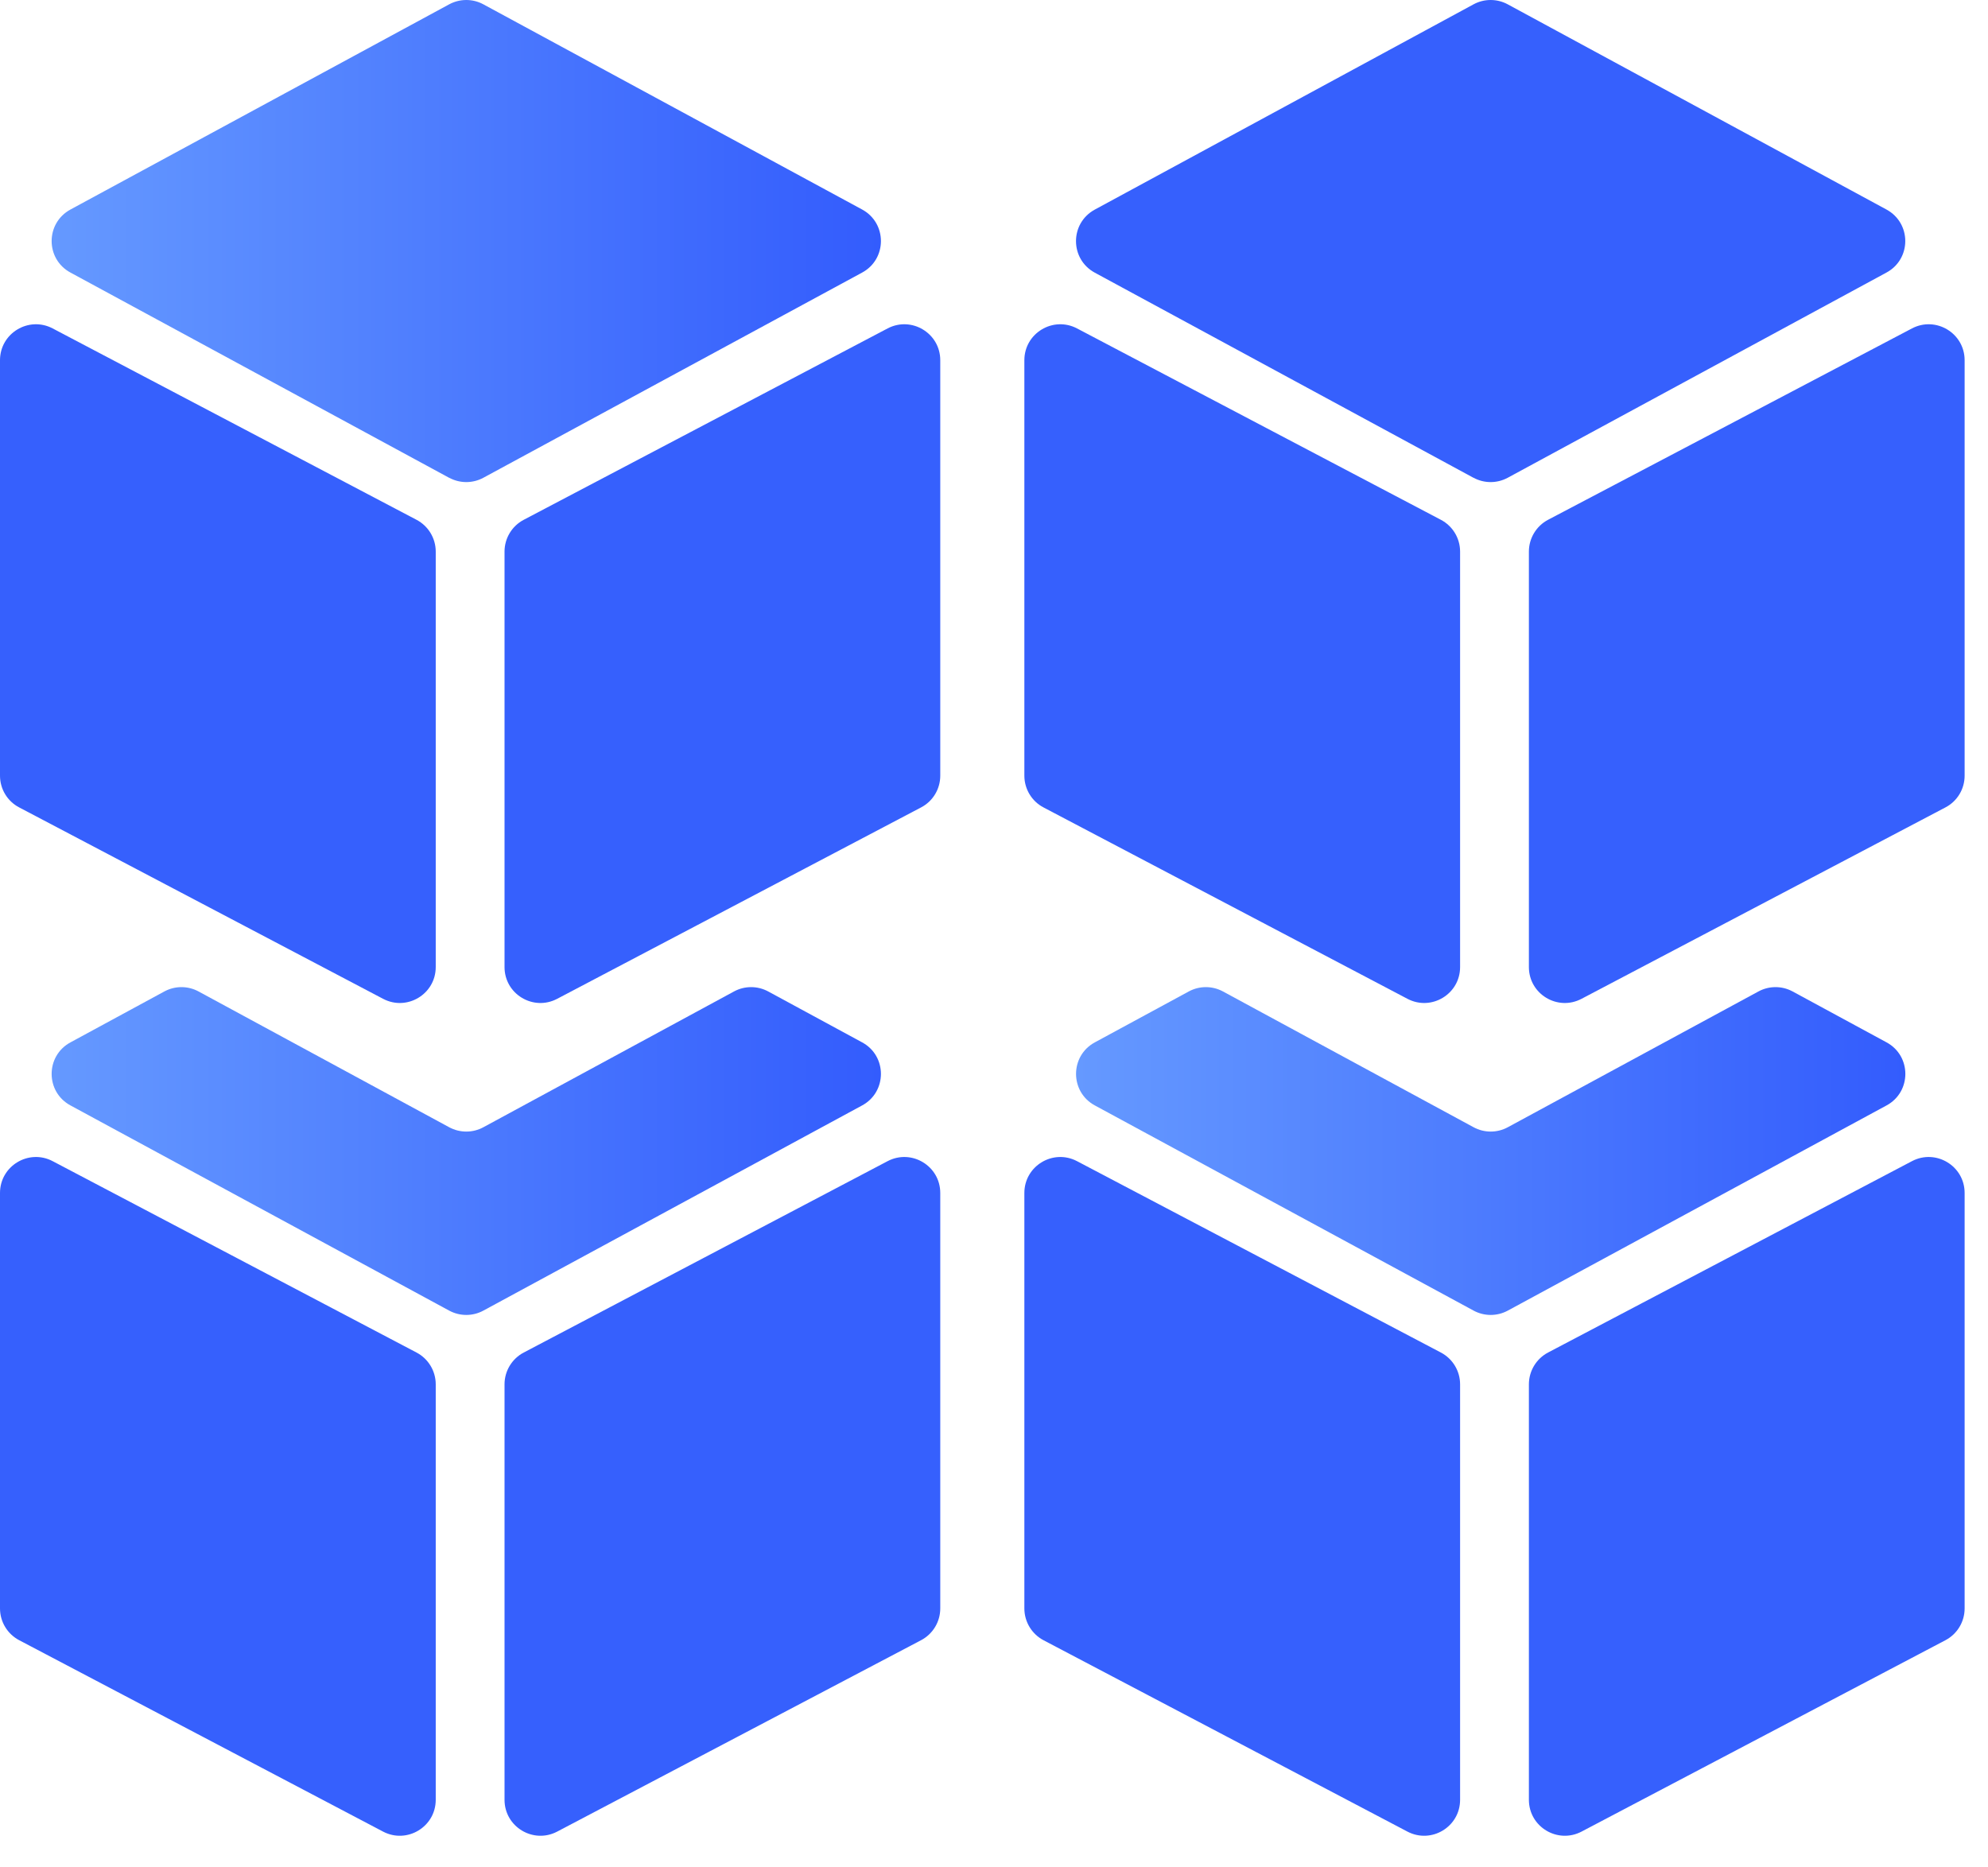 <svg width="33" height="31" viewBox="0 0 33 31" fill="none" xmlns="http://www.w3.org/2000/svg">
<path d="M7.456 7.932L1.17 4.525C0.753 4.3 0.753 3.704 1.17 3.478L7.456 0.072C7.634 -0.024 7.847 -0.024 8.024 0.072L14.311 3.478C14.727 3.704 14.727 4.3 14.311 4.525L8.024 7.931C7.847 8.027 7.634 8.027 7.456 7.931V7.932Z" fill="url(#paint0_linear_784_2305)"/>
<path d="M6.359 16.581L0.319 13.404C0.123 13.302 0 13.099 0 12.877V5.98C0 5.531 0.477 5.244 0.874 5.452L6.914 8.629C7.11 8.732 7.233 8.935 7.233 9.157V16.054C7.233 16.503 6.756 16.79 6.359 16.581Z" fill="#3660FD"/>
<path d="M9.249 16.581L15.289 13.404C15.485 13.302 15.608 13.099 15.608 12.877V5.98C15.608 5.531 15.131 5.244 14.734 5.452L8.694 8.629C8.498 8.732 8.375 8.935 8.375 9.157V16.054C8.375 16.503 8.852 16.79 9.249 16.581Z" fill="#3660FD"/>
<path d="M6.359 30.406L0.319 27.229C0.123 27.126 0 26.923 0 26.701V19.804C0 19.355 0.477 19.068 0.874 19.276L6.914 22.453C7.11 22.556 7.233 22.759 7.233 22.981V29.878C7.233 30.327 6.756 30.614 6.359 30.406Z" fill="#3660FD"/>
<path d="M9.249 30.406L15.289 27.229C15.485 27.126 15.608 26.923 15.608 26.701V19.804C15.608 19.355 15.131 19.068 14.734 19.276L8.694 22.453C8.498 22.556 8.375 22.759 8.375 22.981V29.878C8.375 30.327 8.852 30.614 9.249 30.406Z" fill="#3660FD"/>
<path d="M7.456 18.713L3.296 16.459C3.119 16.363 2.905 16.363 2.728 16.459L1.17 17.304C0.753 17.529 0.753 18.126 1.17 18.351L7.456 21.757C7.634 21.853 7.847 21.853 8.024 21.757L14.311 18.351C14.727 18.126 14.727 17.529 14.311 17.304L12.752 16.459C12.575 16.363 12.361 16.363 12.184 16.459L8.024 18.713C7.847 18.809 7.634 18.809 7.456 18.713Z" fill="url(#paint1_linear_784_2305)"/>
<path d="M23.363 30.406L17.322 27.229C17.127 27.126 17.004 26.923 17.004 26.701V19.804C17.004 19.355 17.481 19.068 17.878 19.276L23.918 22.453C24.114 22.556 24.237 22.759 24.237 22.981V29.878C24.237 30.327 23.76 30.614 23.363 30.406Z" fill="#3660FD"/>
<path d="M26.253 30.406L32.293 27.229C32.489 27.126 32.612 26.923 32.612 26.701V19.804C32.612 19.355 32.135 19.068 31.738 19.276L25.697 22.453C25.502 22.556 25.379 22.759 25.379 22.981V29.878C25.379 30.327 25.856 30.614 26.253 30.406Z" fill="#3660FD"/>
<path d="M24.461 18.713L20.301 16.459C20.123 16.363 19.91 16.363 19.733 16.459L18.174 17.304C17.758 17.529 17.758 18.126 18.174 18.351L24.461 21.757C24.638 21.853 24.852 21.853 25.029 21.757L31.316 18.351C31.732 18.126 31.732 17.529 31.316 17.304L29.757 16.459C29.58 16.363 29.366 16.363 29.189 16.459L25.029 18.713C24.852 18.809 24.638 18.809 24.461 18.713Z" fill="url(#paint2_linear_784_2305)"/>
<path d="M24.46 7.932L18.174 4.527C17.757 4.301 17.757 3.705 18.174 3.479L24.46 0.072C24.637 -0.024 24.851 -0.024 25.028 0.072L31.314 3.478C31.731 3.704 31.731 4.3 31.314 4.525L25.028 7.931C24.851 8.027 24.637 8.027 24.46 7.931V7.932Z" fill="#3660FD"/>
<path d="M23.363 16.581L17.322 13.404C17.127 13.302 17.004 13.099 17.004 12.877V5.98C17.004 5.531 17.481 5.244 17.878 5.452L23.918 8.629C24.114 8.732 24.237 8.935 24.237 9.157V16.054C24.237 16.503 23.76 16.79 23.363 16.581Z" fill="#3660FD"/>
<path d="M26.253 16.581L32.293 13.404C32.489 13.302 32.612 13.099 32.612 12.877V5.98C32.612 5.531 32.135 5.244 31.738 5.452L25.697 8.629C25.502 8.732 25.379 8.935 25.379 9.157V16.054C25.379 16.503 25.856 16.79 26.253 16.581Z" fill="#3660FD"/>
<defs>
<linearGradient id="paint0_linear_784_2305" x1="0.857" y1="4.002" x2="14.623" y2="4.002" gradientUnits="userSpaceOnUse">
<stop stop-color="#6599FF"/>
<stop offset="1" stop-color="#335CFD"/>
</linearGradient>
<linearGradient id="paint1_linear_784_2305" x1="0.857" y1="19.107" x2="14.623" y2="19.107" gradientUnits="userSpaceOnUse">
<stop stop-color="#6599FF"/>
<stop offset="1" stop-color="#335CFD"/>
</linearGradient>
<linearGradient id="paint2_linear_784_2305" x1="17.862" y1="19.107" x2="31.628" y2="19.107" gradientUnits="userSpaceOnUse">
<stop stop-color="#6599FF"/>
<stop offset="1" stop-color="#335CFD"/>
</linearGradient>
</defs>
</svg>
